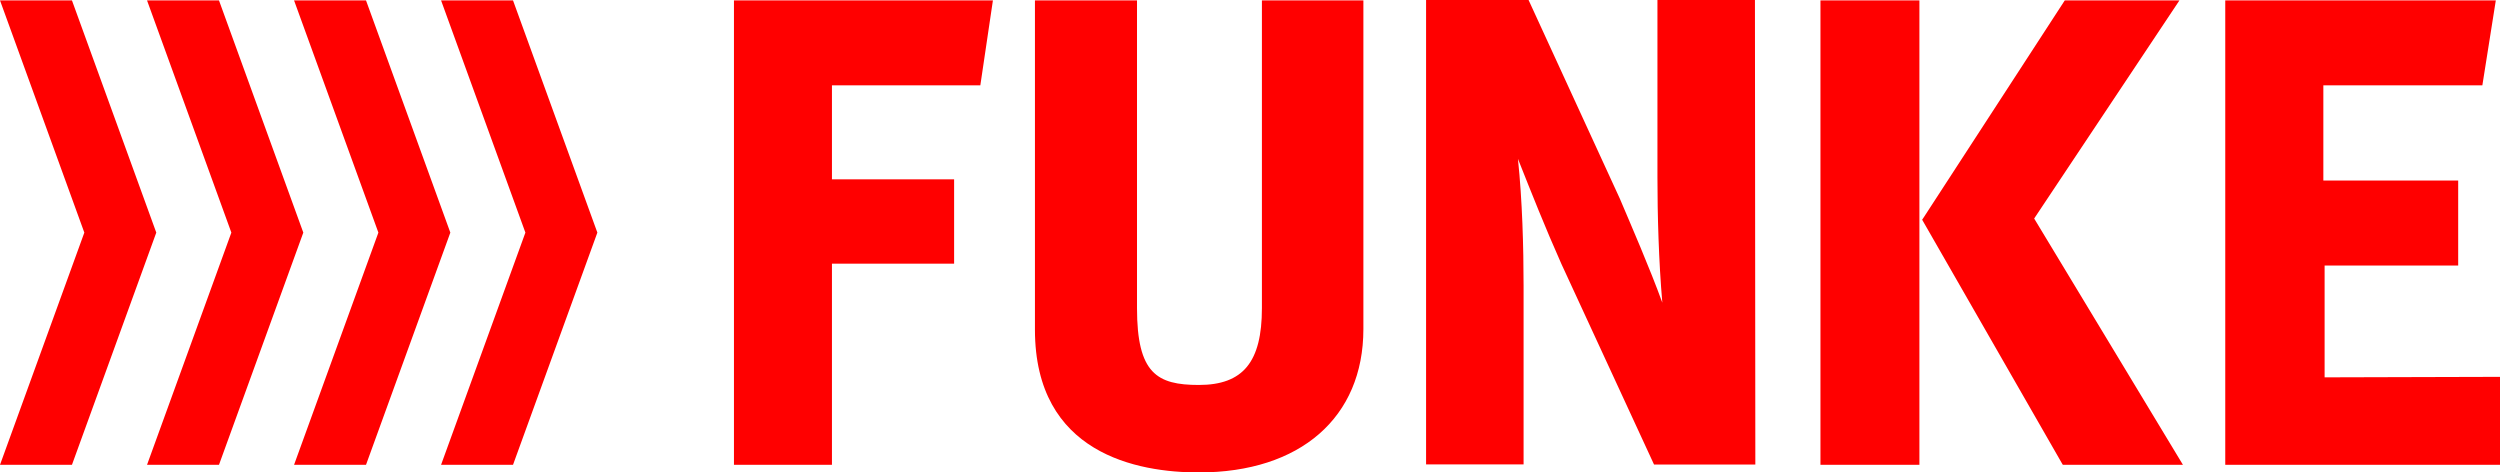 <?xml version="1.0" encoding="UTF-8"?> <svg xmlns="http://www.w3.org/2000/svg" viewBox="283.815 323.052 127 24"><defs><clipPath id="clip0_574_11301"><rect width="127" height="24" fill="#ff0000" transform="translate(0.5)"></rect></clipPath></defs><g clip-path="url(#clip0_574_11301)" transform="matrix(1, 0, 0, 1, 283.315, 323.052)"><path d="M42.763 4.334V9.11H48.969V13.395H42.763V23.613H37.785V0.02H50.94L50.301 4.334H42.763ZM64.605 0.02V15.654C64.605 18.39 63.649 19.556 61.4 19.556C59.275 19.556 58.26 18.971 58.26 15.654V0.02H53.075V16.746C53.075 23.057 58.29 24 61.4 24C66.556 24 69.76 21.21 69.76 16.717V0.02H64.605ZM118.59 19.169V13.489H125.376V9.17H118.526V4.334H126.604L127.287 0.02H113.543V23.613H127.505V19.144L118.59 19.169ZM103.836 11.101L111.216 0.02H105.391L98.2 11.082L98.145 11.161L105.247 23.538L105.292 23.613H111.394L103.836 11.101ZM92.979 23.613H98.006V0.02H92.979V23.613ZM89.651 0H84.698V9.006C84.698 10.898 84.763 13.276 84.946 15.376C84.302 13.604 83.361 11.444 82.786 10.088L78.151 0H72.945V23.593H77.898V14.522C77.898 12.581 77.834 10.178 77.611 8.068C78.314 9.835 78.988 11.543 79.82 13.41L84.525 23.598H89.671L89.651 0Z" fill="#ff0000"></path><path d="M22.906 0.02L27.19 11.816L22.906 23.613H26.561L30.846 11.816L26.561 0.02H22.906Z" fill="#ff0000"></path><path d="M15.438 0.02L19.722 11.816L15.438 23.613H19.093L23.377 11.816L19.093 0.02H15.438Z" fill="#ff0000"></path><path d="M7.969 0.02L12.253 11.816L7.969 23.613H11.624L15.908 11.816L11.624 0.02H7.969Z" fill="#ff0000"></path><path d="M0.5 0.02L4.784 11.816L0.5 23.613H4.155L8.439 11.816L4.155 0.02H0.5Z" fill="#ff0000"></path></g></svg> 